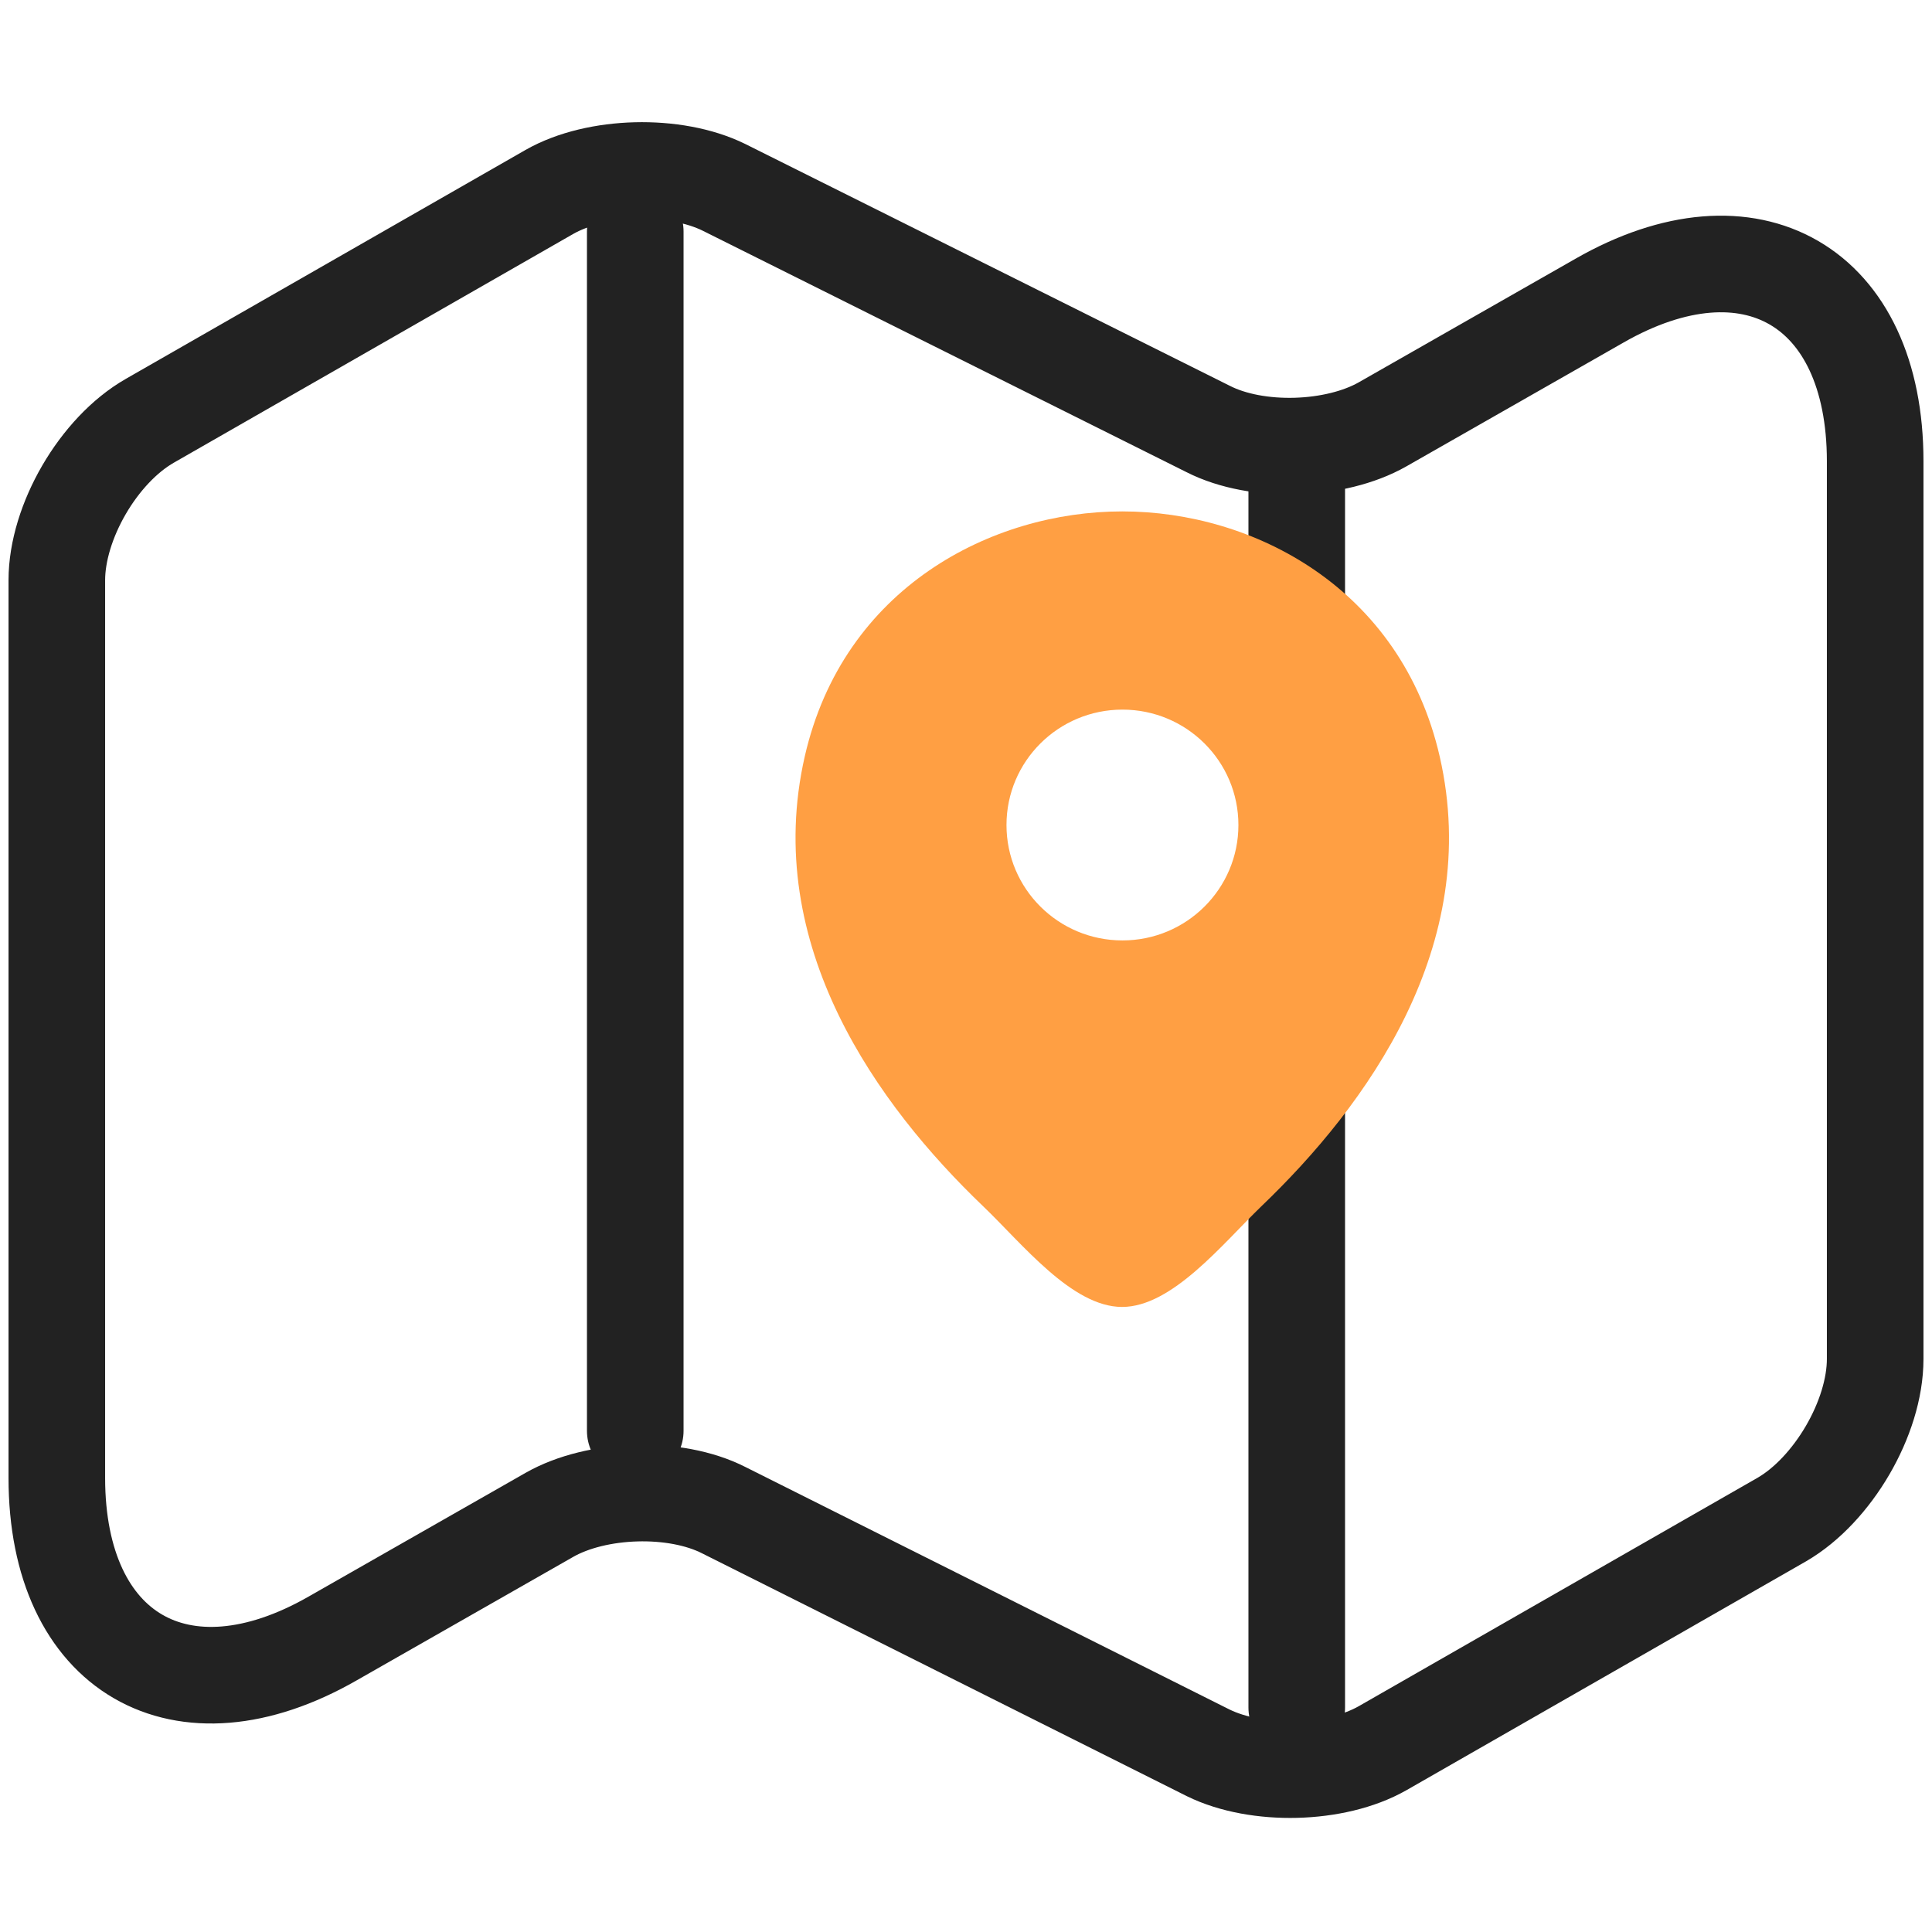 <svg width="68" height="68" viewBox="0 0 68 68" fill="none" xmlns="http://www.w3.org/2000/svg">
<rect width="68" height="68" fill="white"/>
<path d="M2 20.424V52.018C2 58.187 6.384 60.72 11.709 57.668L19.339 53.317C20.995 52.375 23.756 52.278 25.476 53.154L42.524 61.694C44.245 62.538 47.005 62.474 48.661 61.532L62.721 53.479C64.506 52.44 66 49.907 66 47.829V16.235C66 10.066 61.616 7.533 56.291 10.585L48.661 14.936C47.005 15.878 44.245 15.975 42.524 15.099L25.476 6.591C23.756 5.747 20.995 5.812 19.339 6.754L5.28 14.806C3.461 15.845 2 18.378 2 20.424Z" stroke="#222222" stroke-width="3.4" stroke-linecap="round" stroke-linejoin="round"/>
<path d="M22.359 8.15V50.362" stroke="#222222" stroke-width="3.4" stroke-linecap="round" stroke-linejoin="round"/>
<path d="M45.641 16.657V60.103" stroke="#222222" stroke-width="3.4" stroke-linecap="round" stroke-linejoin="round"/>
<path d="M50.676 26.64C49.316 20.682 44.093 18 39.507 18C39.507 18 39.507 18 39.493 18C34.919 18 29.684 20.669 28.324 26.627C26.808 33.28 30.902 38.915 34.608 42.461C35.982 43.777 37.731 46 39.493 46C41.256 46 43.031 43.777 44.392 42.461C48.097 38.915 52.192 33.293 50.676 26.64ZM39.507 33.1C37.252 33.1 35.425 31.282 35.425 29.038C35.425 26.794 37.252 24.976 39.507 24.976C41.761 24.976 43.588 26.794 43.588 29.038C43.588 31.282 41.761 33.1 39.507 33.1Z" fill="#FF9F43"/>
</svg>

